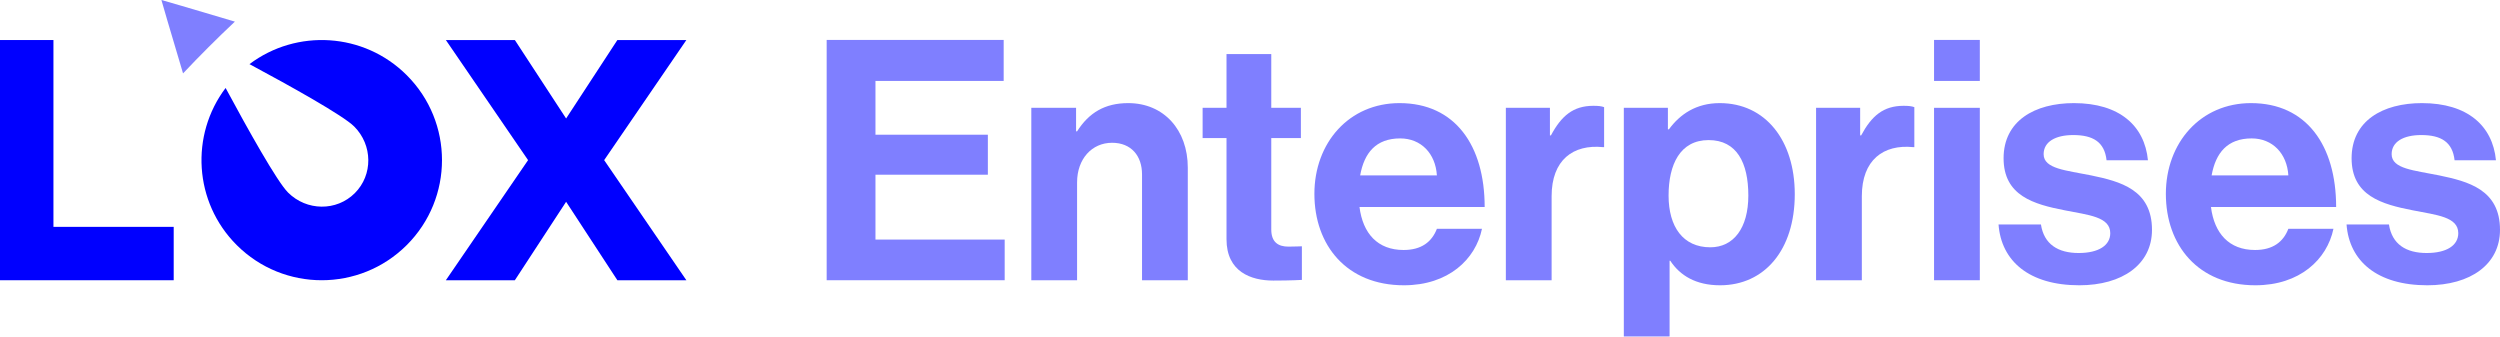 <svg width="297" height="40" viewBox="0 0 297 40" fill="none" xmlns="http://www.w3.org/2000/svg">
<path d="M52.968 4.756L62.735 19.024L52.968 33.292H61.165L67.254 23.972L73.344 33.292H81.54L71.774 19.024L81.54 4.756H73.344L67.254 14.076L61.165 4.756H52.968Z" fill="#0000FF"/>
<path d="M0 33.292H20.635V26.951H6.349V4.756H0V33.292Z" fill="#0000FF"/>
<path d="M42.075 15.025C44.286 17.233 44.32 20.781 42.151 22.947C39.981 25.114 36.43 25.08 34.218 22.872C32.905 21.56 29.418 15.31 26.802 10.45C22.583 16.04 23.023 24.021 28.121 29.113C33.7 34.685 42.745 34.685 48.324 29.113C53.903 23.541 53.903 14.507 48.324 8.935C43.226 3.844 35.234 3.405 29.637 7.618C34.504 10.23 40.762 13.713 42.075 15.025Z" fill="#0000FF"/>
<path opacity="0.5" d="M24.779 5.597C23.745 6.63 22.734 7.671 21.746 8.719C20.197 3.57 19.175 0 19.175 0C19.175 0 22.749 1.021 27.905 2.568C26.855 3.554 25.813 4.564 24.779 5.597Z" fill="#0000FF"/>
<g opacity="0.5">
<path d="M98.208 33.292H119.356V28.461H104.005V20.755H117.357V16.004H104.005V9.615H119.236V4.744H98.208V33.292Z" fill="#0000FF"/>
<path d="M127.837 12.809H122.52V33.292H127.957V21.673C127.957 18.878 129.716 16.962 132.115 16.962C134.393 16.962 135.673 18.519 135.673 20.715V33.292H141.11V19.916C141.11 15.445 138.271 12.25 134.033 12.25C131.235 12.25 129.356 13.408 127.957 15.604H127.837V12.809Z" fill="#0000FF"/>
<path d="M142.871 16.403H145.709V28.421C145.709 32.294 148.628 33.332 151.266 33.332C153.425 33.332 154.664 33.252 154.664 33.252V29.259C154.664 29.259 153.745 29.299 153.065 29.299C151.866 29.299 151.027 28.78 151.027 27.263V16.403H154.545V12.809H151.027V6.421H145.709V12.809H142.871V16.403Z" fill="#0000FF"/>
<path d="M166.784 33.891C172.061 33.891 175.299 30.817 176.059 27.183H170.702C170.102 28.741 168.863 29.699 166.744 29.699C163.665 29.699 161.906 27.742 161.507 24.588H176.378C176.378 17.281 172.86 12.25 166.264 12.25C160.267 12.25 156.15 16.962 156.15 23.031C156.15 29.14 159.987 33.891 166.784 33.891ZM166.344 16.443C168.823 16.443 170.542 18.24 170.702 20.835H161.587C162.066 18.16 163.466 16.443 166.344 16.443Z" fill="#0000FF"/>
<path d="M184.132 12.809H178.895V33.292H184.332V23.31C184.332 18.998 186.89 17.122 190.448 17.481H190.568V12.73C190.248 12.61 189.889 12.57 189.289 12.57C186.89 12.57 185.491 13.768 184.252 16.084H184.132V12.809Z" fill="#0000FF"/>
<path d="M192.91 40H198.347V30.976H198.427C199.587 32.733 201.466 33.891 204.344 33.891C209.621 33.891 213.219 29.699 213.219 23.071C213.219 16.682 209.741 12.25 204.304 12.25C201.506 12.25 199.587 13.568 198.267 15.365H198.147V12.809H192.91V40ZM203.185 29.379C199.947 29.379 198.227 26.944 198.227 23.23C198.227 19.557 199.587 16.642 202.985 16.642C206.343 16.642 207.702 19.358 207.702 23.23C207.702 27.103 205.943 29.379 203.185 29.379Z" fill="#0000FF"/>
<path d="M220.986 12.809H215.749V33.292H221.186V23.31C221.186 18.998 223.745 17.122 227.303 17.481H227.423V12.73C227.103 12.61 226.743 12.57 226.143 12.57C223.745 12.57 222.346 13.768 221.106 16.084H220.986V12.809Z" fill="#0000FF"/>
<path d="M229.765 33.292H235.202V12.809H229.765V33.292ZM229.765 9.615H235.202V4.744H229.765V9.615Z" fill="#0000FF"/>
<path d="M247.021 33.891C252.138 33.891 255.656 31.416 255.656 27.303C255.656 22.512 251.858 21.553 248.42 20.835C245.501 20.236 242.783 20.076 242.783 18.319C242.783 16.842 244.182 16.044 246.301 16.044C248.62 16.044 250.019 16.842 250.259 19.038H255.176C254.776 14.926 251.778 12.25 246.381 12.25C241.704 12.25 238.026 14.367 238.026 18.799C238.026 23.27 241.624 24.269 245.302 24.987C248.1 25.546 250.699 25.746 250.699 27.702C250.699 29.14 249.339 30.058 246.941 30.058C244.502 30.058 242.823 29.02 242.463 26.664H237.426C237.746 31.016 241.064 33.891 247.021 33.891Z" fill="#0000FF"/>
<path d="M267.938 33.891C273.215 33.891 276.454 30.817 277.213 27.183H271.856C271.257 28.741 270.017 29.699 267.898 29.699C264.82 29.699 263.061 27.742 262.661 24.588H277.533C277.533 17.281 274.015 12.25 267.419 12.25C261.422 12.25 257.304 16.962 257.304 23.031C257.304 29.14 261.142 33.891 267.938 33.891ZM267.499 16.443C269.977 16.443 271.696 18.24 271.856 20.835H262.741C263.221 18.16 264.62 16.443 267.499 16.443Z" fill="#0000FF"/>
<path d="M288.365 33.891C293.482 33.891 297 31.416 297 27.303C297 22.512 293.202 21.553 289.764 20.835C286.846 20.236 284.127 20.076 284.127 18.319C284.127 16.842 285.526 16.044 287.645 16.044C289.964 16.044 291.363 16.842 291.603 19.038H296.52C296.121 14.926 293.122 12.25 287.725 12.25C283.048 12.25 279.37 14.367 279.37 18.799C279.37 23.27 282.968 24.269 286.646 24.987C289.444 25.546 292.043 25.746 292.043 27.702C292.043 29.14 290.684 30.058 288.285 30.058C285.846 30.058 284.167 29.02 283.807 26.664H278.77C279.09 31.016 282.408 33.891 288.365 33.891Z" fill="#0000FF"/>
</g>
</svg>
